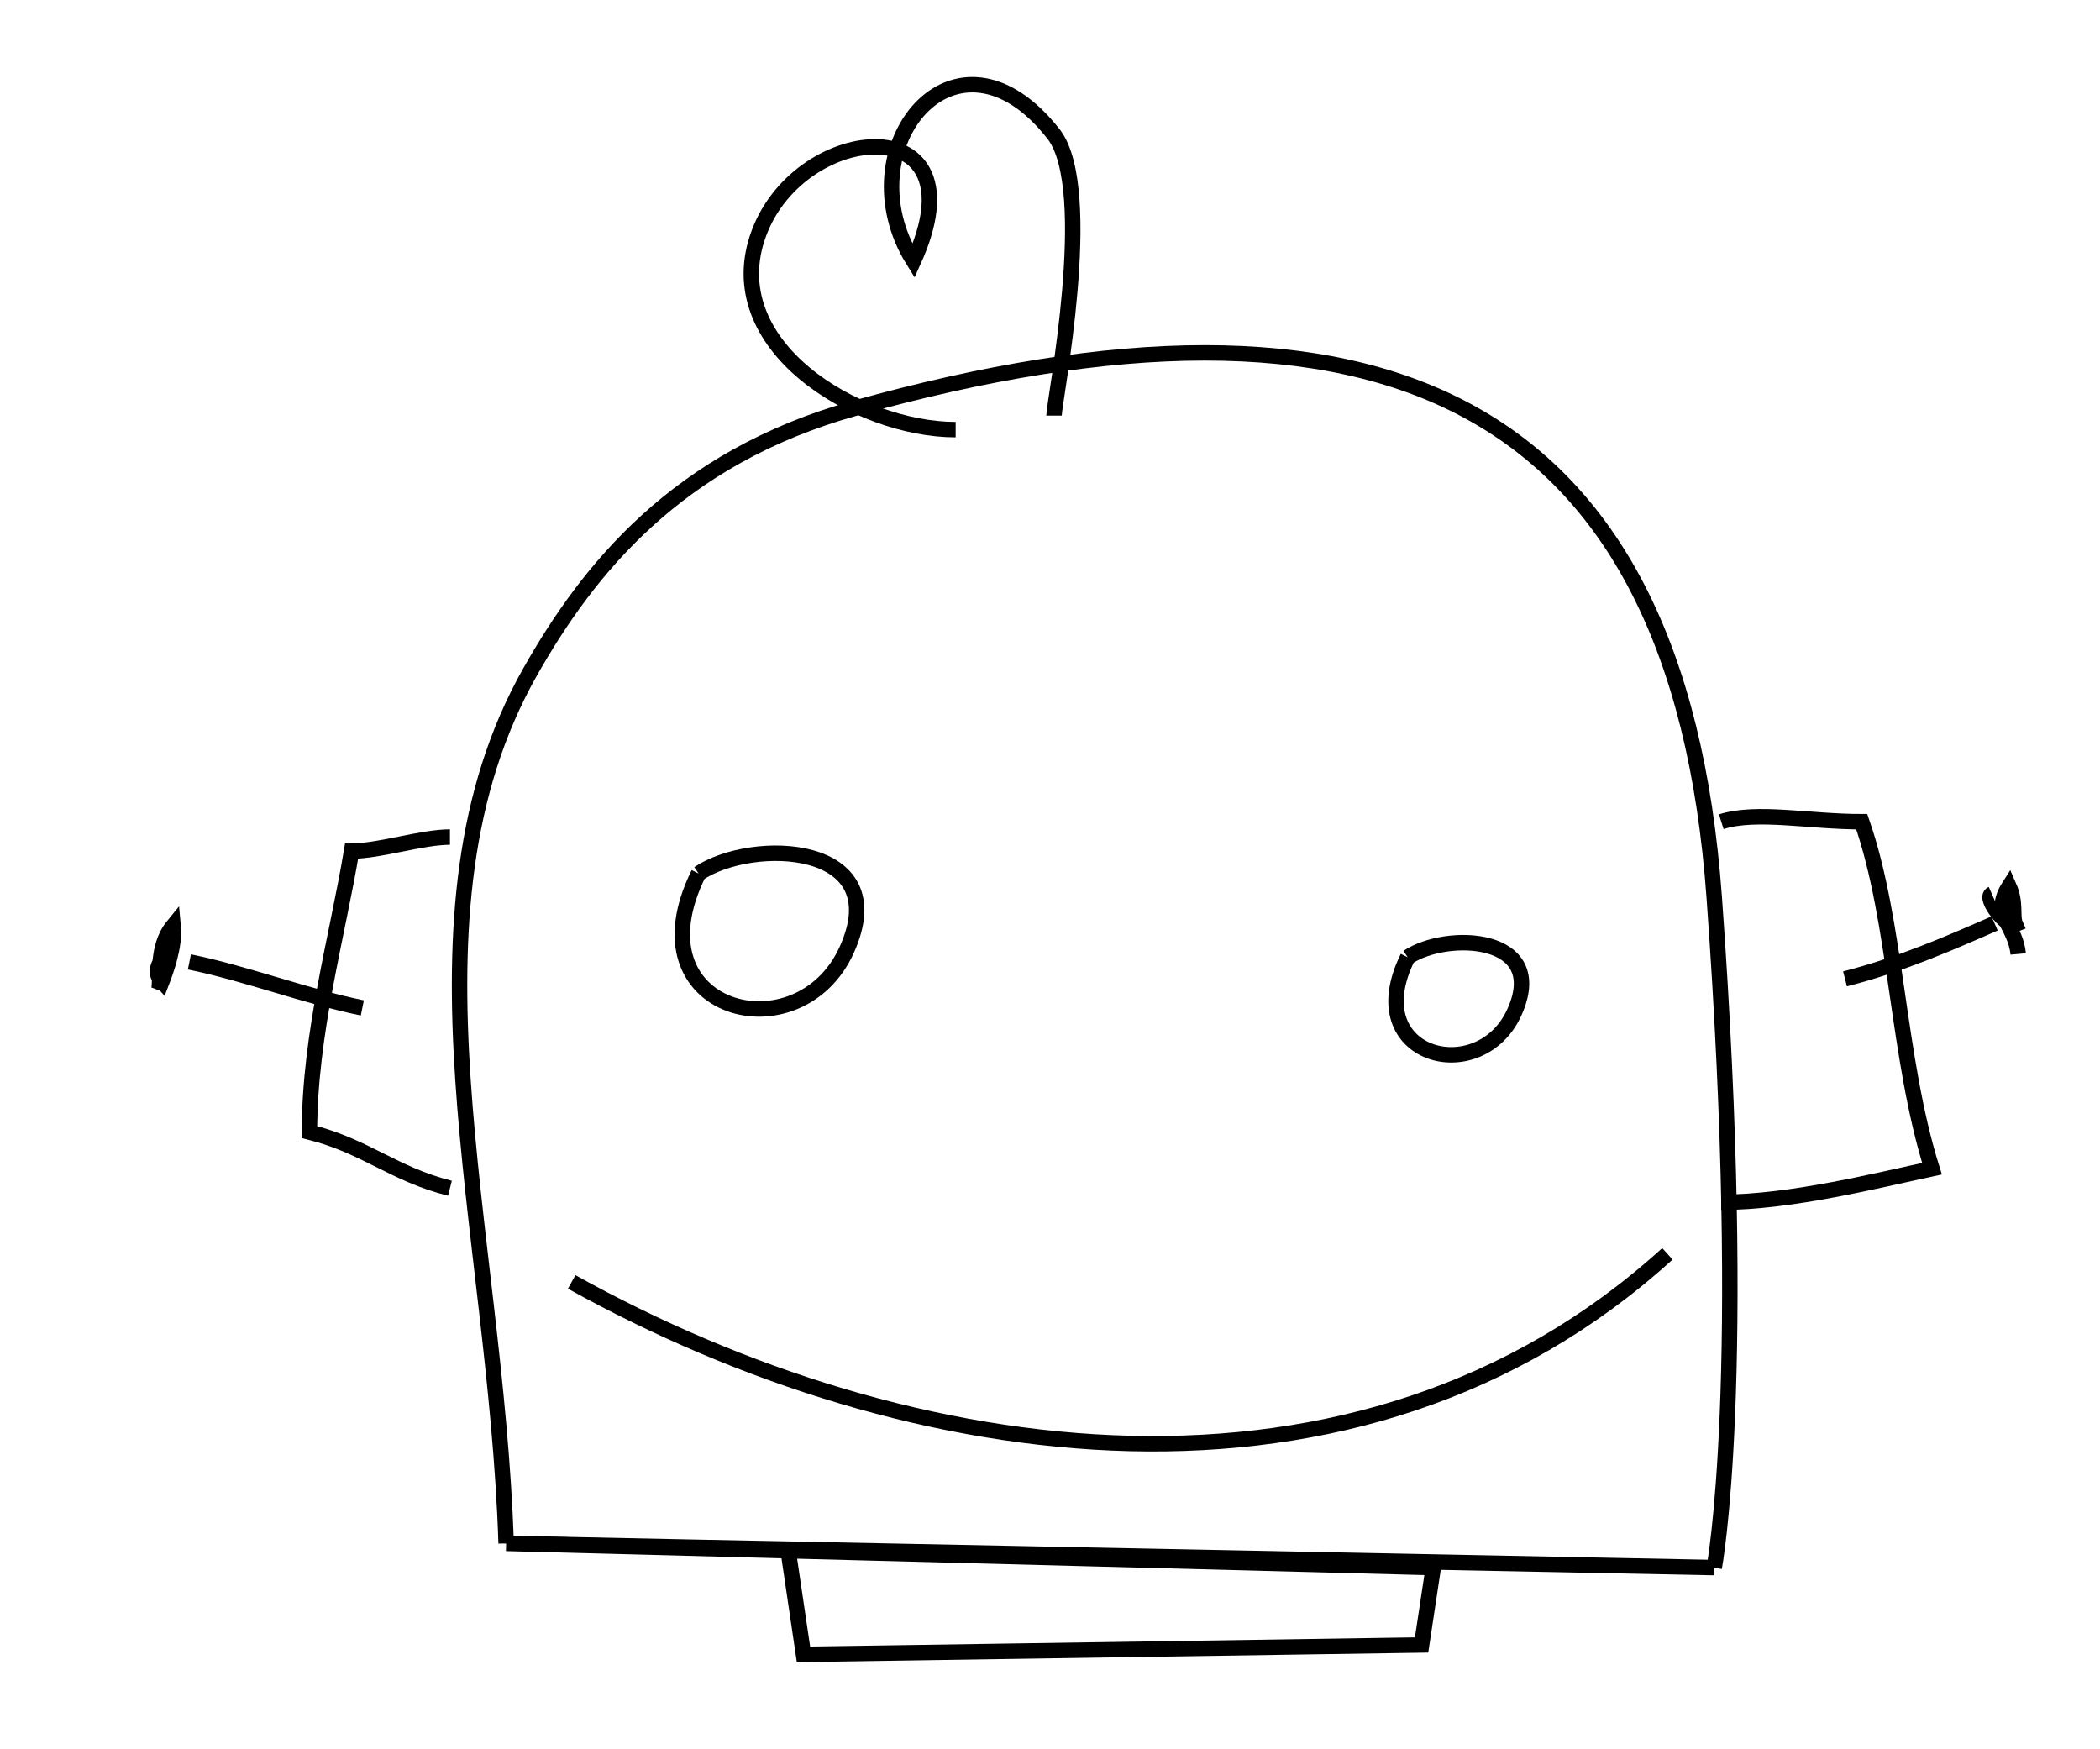 <?xml version="1.0" encoding="utf-8"?>
<!-- Generator: Adobe Illustrator 23.0.3, SVG Export Plug-In . SVG Version: 6.00 Build 0)  -->
<svg version="1.1" id="Capa_1" xmlns="http://www.w3.org/2000/svg" xmlns:xlink="http://www.w3.org/1999/xlink" x="0px" y="0px"
	 width="272.106px" height="226.596px" viewBox="0 0 272.106 226.596" enable-background="new 0 0 272.106 226.596"
	 xml:space="preserve">
<polyline fill="none" stroke="#000000" stroke-width="2" stroke-miterlimit="10" points="101.985,199.968 104.11,214.347 
	184.2,213.132 185.717,203.104 65.582,199.968 "/>
<path fill="none" stroke="#000000" stroke-width="2" stroke-miterlimit="10" d="M74.074,166.093
	c43.685,24.27,101.934,32.765,141.98-3.641"/>
<path fill="none" stroke="#000000" stroke-width="2" stroke-miterlimit="10" d="M223.031,155.777c9.103,0,20.48-2.9,27.306-4.353
	c-4.549-14.502-4.549-31.906-9.101-44.958c-6.827,0-13.653-1.447-18.205,0"/>
<path fill="none" stroke="#000000" stroke-width="2" stroke-miterlimit="10" d="M58.301,108.452c-3.641,0-9.1,1.819-12.743,1.819
	c-1.818,10.922-5.459,23.665-5.459,36.406c7.28,1.819,10.921,5.462,18.202,7.281"/>
<path fill="none" stroke="#000000" stroke-width="2" stroke-miterlimit="10" d="M123.829,55.665
	c-12.74,0-30.941-10.922-25.481-25.484c5.462-14.56,29.122-16.381,20.02,3.641c-9.103-14.56,5.462-32.763,18.205-16.379
	c5.46,7.279,0,34.582,0,36.403"/>
<g>
	<path fill="none" stroke="#000000" stroke-width="2" stroke-miterlimit="10" d="M258.093,115.822
		c-1.112,0.488,1.948,4.444,3.061,3.958c-0.488-1.112,0.137-2.714-0.839-4.934c-2.361,3.686,0.839,4.934,1.19,8.751"/>
	<path fill="none" stroke="#000000" stroke-width="2" stroke-miterlimit="10" d="M239.067,126.824
		c7.157-1.814,13.819-4.743,19.382-7.18"/>
</g>
<g>
	<path fill="none" stroke="#000000" stroke-width="2" stroke-miterlimit="10" d="M22.01,121.061
		c0.268,2.699-2.864,4.104-1.032,6.102c0.437-1.134,1.734-4.533,1.466-7.233c-2.433,2.967-1.466,7.233-1.898,8.366"/>
	<path fill="none" stroke="#000000" stroke-width="2" stroke-miterlimit="10" d="M46.95,130.588
		c-7.234-1.463-15.172-4.497-22.408-5.96"/>
</g>
<path fill="none" stroke="#000000" stroke-width="2" stroke-miterlimit="10" d="M222.12,203.104c0,0-156.538-3.101-156.538-3.137
	c-1.327-41.132-14.632-81.532,3.1-112.898c7.467-13.202,19.006-27.744,42.118-34.186c67.636-18.854,106.631-1.443,111.32,63.371
	C226.674,179.064,222.12,203.104,222.12,203.104"/>
<path fill="none" stroke="#000000" stroke-width="2" stroke-miterlimit="10" d="M182.405,124.028
	c-6.429,12.969,9.354,17.019,13.822,7.116C200.754,121.112,187.446,120.647,182.405,124.028"/>
<path fill="none" stroke="#000000" stroke-width="2" stroke-miterlimit="10" d="M90.521,113.175
	c-8.933,18.01,12.987,23.638,19.198,9.884C116.005,109.123,97.528,108.481,90.521,113.175"/>
</svg>
